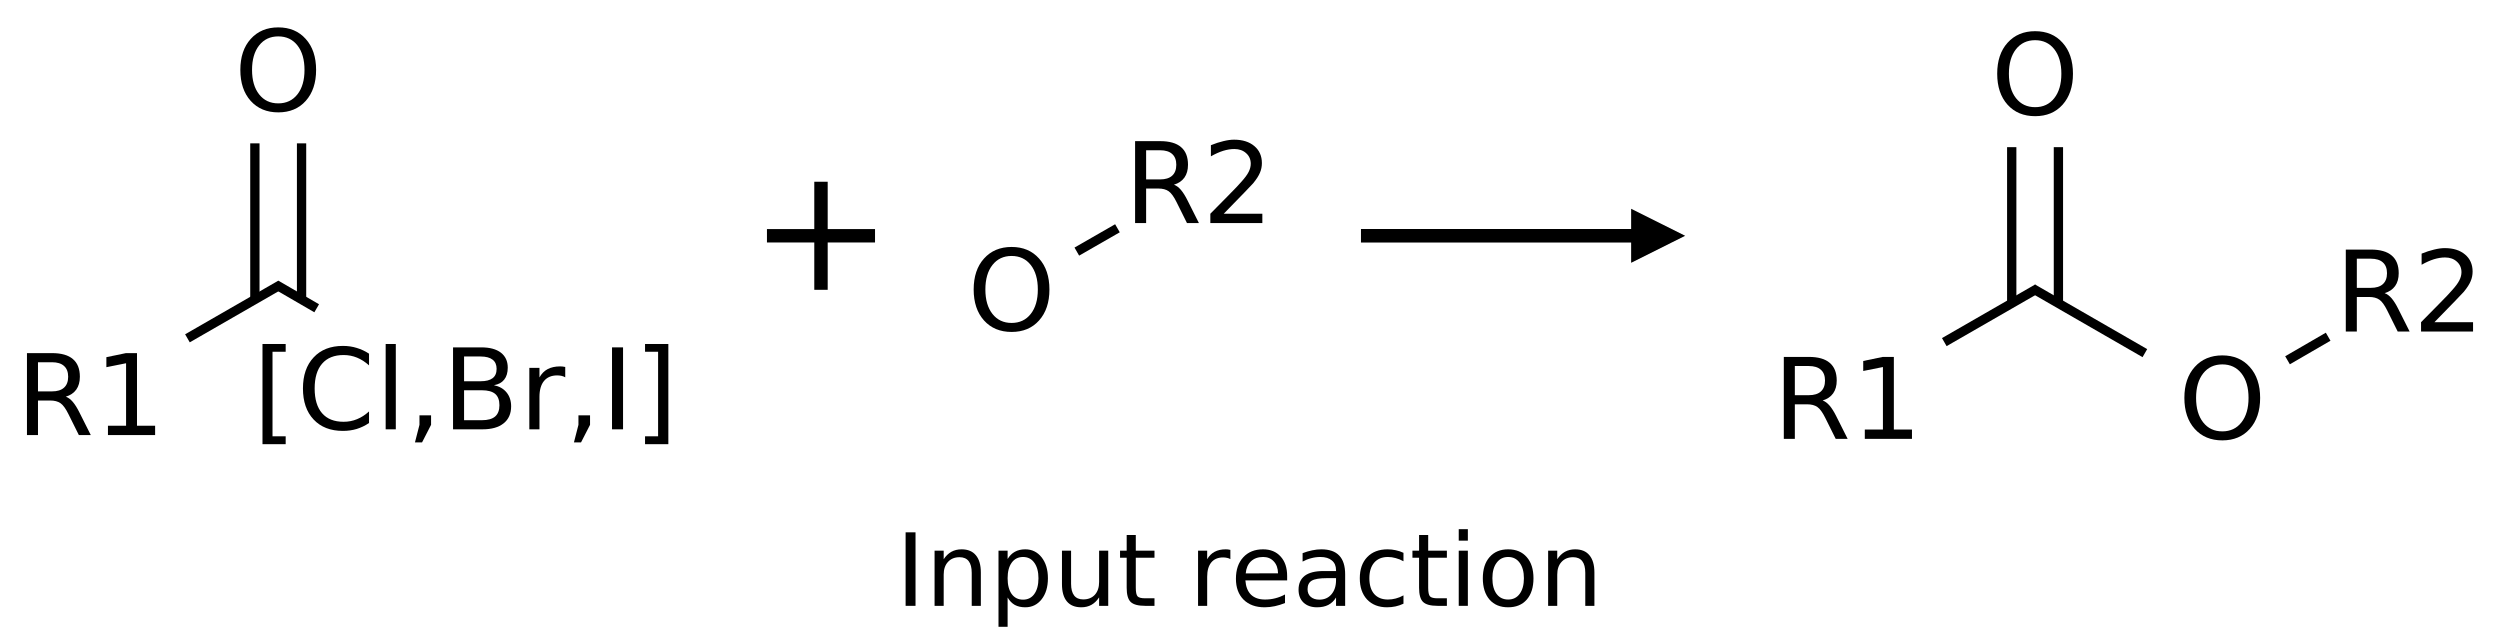 <?xml version="1.0" encoding="UTF-8"?>
<svg xmlns="http://www.w3.org/2000/svg" xmlns:xlink="http://www.w3.org/1999/xlink" width="347pt" height="89pt" viewBox="0 0 347 89" version="1.1">
<defs>
<g>
<symbol overflow="visible" id="glyph0-0">
<path style="stroke:none;" d="M 0.781 2.75 L 0.781 -11 L 8.578 -11 L 8.578 2.75 Z M 1.656 1.891 L 7.703 1.891 L 7.703 -10.125 L 1.656 -10.125 Z M 1.656 1.891 "/>
</symbol>
<symbol overflow="visible" id="glyph0-1">
<path style="stroke:none;" d="M 6.922 -5.328 C 7.254 -5.211 7.578 -4.973 7.891 -4.609 C 8.203 -4.242 8.516 -3.742 8.828 -3.109 L 10.391 0 L 8.734 0 L 7.281 -2.922 C 6.906 -3.68 6.539 -4.18 6.188 -4.422 C 5.832 -4.672 5.352 -4.797 4.75 -4.797 L 3.062 -4.797 L 3.062 0 L 1.531 0 L 1.531 -11.375 L 5 -11.375 C 6.301 -11.375 7.27 -11.098 7.906 -10.547 C 8.551 -10.004 8.875 -9.188 8.875 -8.094 C 8.875 -7.375 8.707 -6.781 8.375 -6.312 C 8.039 -5.844 7.555 -5.516 6.922 -5.328 Z M 3.062 -10.109 L 3.062 -6.062 L 5 -6.062 C 5.738 -6.062 6.297 -6.234 6.672 -6.578 C 7.055 -6.922 7.25 -7.426 7.25 -8.094 C 7.25 -8.758 7.055 -9.258 6.672 -9.594 C 6.297 -9.938 5.738 -10.109 5 -10.109 Z M 3.062 -10.109 "/>
</symbol>
<symbol overflow="visible" id="glyph0-2">
<path style="stroke:none;" d="M 1.938 -1.297 L 4.453 -1.297 L 4.453 -9.969 L 1.719 -9.422 L 1.719 -10.812 L 4.438 -11.375 L 5.969 -11.375 L 5.969 -1.297 L 8.484 -1.297 L 8.484 0 L 1.938 0 Z M 1.938 -1.297 "/>
</symbol>
<symbol overflow="visible" id="glyph0-3">
<path style="stroke:none;" d="M 6.141 -10.328 C 5.023 -10.328 4.141 -9.91 3.484 -9.078 C 2.828 -8.242 2.5 -7.109 2.5 -5.672 C 2.5 -4.242 2.828 -3.113 3.484 -2.281 C 4.141 -1.445 5.023 -1.031 6.141 -1.031 C 7.254 -1.031 8.141 -1.445 8.797 -2.281 C 9.453 -3.113 9.781 -4.242 9.781 -5.672 C 9.781 -7.109 9.453 -8.242 8.797 -9.078 C 8.141 -9.91 7.254 -10.328 6.141 -10.328 Z M 6.141 -11.578 C 7.734 -11.578 9.004 -11.039 9.953 -9.969 C 10.91 -8.906 11.391 -7.473 11.391 -5.672 C 11.391 -3.879 10.91 -2.445 9.953 -1.375 C 9.004 -0.312 7.734 0.219 6.141 0.219 C 4.547 0.219 3.27 -0.312 2.312 -1.375 C 1.352 -2.445 0.875 -3.879 0.875 -5.672 C 0.875 -7.473 1.352 -8.906 2.312 -9.969 C 3.27 -11.039 4.547 -11.578 6.141 -11.578 Z M 6.141 -11.578 "/>
</symbol>
<symbol overflow="visible" id="glyph0-4">
<path style="stroke:none;" d="M 1.344 -11.844 L 4.562 -11.844 L 4.562 -10.766 L 2.734 -10.766 L 2.734 0.969 L 4.562 0.969 L 4.562 2.062 L 1.344 2.062 Z M 1.344 -11.844 "/>
</symbol>
<symbol overflow="visible" id="glyph0-5">
<path style="stroke:none;" d="M 10.047 -10.5 L 10.047 -8.875 C 9.523 -9.352 8.969 -9.711 8.375 -9.953 C 7.789 -10.191 7.172 -10.312 6.516 -10.312 C 5.211 -10.312 4.219 -9.91 3.531 -9.109 C 2.844 -8.316 2.5 -7.172 2.5 -5.672 C 2.5 -4.172 2.844 -3.023 3.531 -2.234 C 4.219 -1.441 5.211 -1.047 6.516 -1.047 C 7.172 -1.047 7.789 -1.164 8.375 -1.406 C 8.969 -1.645 9.523 -2.004 10.047 -2.484 L 10.047 -0.875 C 9.504 -0.508 8.93 -0.234 8.328 -0.047 C 7.734 0.129 7.098 0.219 6.422 0.219 C 4.703 0.219 3.348 -0.305 2.359 -1.359 C 1.367 -2.41 0.875 -3.848 0.875 -5.672 C 0.875 -7.492 1.367 -8.93 2.359 -9.984 C 3.348 -11.047 4.703 -11.578 6.422 -11.578 C 7.109 -11.578 7.75 -11.484 8.344 -11.297 C 8.945 -11.117 9.516 -10.852 10.047 -10.5 Z M 10.047 -10.5 "/>
</symbol>
<symbol overflow="visible" id="glyph0-6">
<path style="stroke:none;" d="M 1.469 -11.844 L 2.875 -11.844 L 2.875 0 L 1.469 0 Z M 1.469 -11.844 "/>
</symbol>
<symbol overflow="visible" id="glyph0-7">
<path style="stroke:none;" d="M 1.828 -1.938 L 3.438 -1.938 L 3.438 -0.625 L 2.188 1.812 L 1.203 1.812 L 1.828 -0.625 Z M 1.828 -1.938 "/>
</symbol>
<symbol overflow="visible" id="glyph0-8">
<path style="stroke:none;" d="M 3.062 -5.422 L 3.062 -1.266 L 5.531 -1.266 C 6.363 -1.266 6.977 -1.438 7.375 -1.781 C 7.77 -2.125 7.969 -2.645 7.969 -3.344 C 7.969 -4.062 7.77 -4.586 7.375 -4.922 C 6.977 -5.254 6.363 -5.422 5.531 -5.422 Z M 3.062 -10.109 L 3.062 -6.672 L 5.344 -6.672 C 6.094 -6.672 6.648 -6.812 7.016 -7.094 C 7.391 -7.375 7.578 -7.805 7.578 -8.391 C 7.578 -8.961 7.391 -9.391 7.016 -9.672 C 6.648 -9.961 6.094 -10.109 5.344 -10.109 Z M 1.531 -11.375 L 5.453 -11.375 C 6.629 -11.375 7.535 -11.129 8.172 -10.641 C 8.805 -10.148 9.125 -9.457 9.125 -8.562 C 9.125 -7.863 8.957 -7.305 8.625 -6.891 C 8.301 -6.484 7.828 -6.227 7.203 -6.125 C 7.961 -5.969 8.551 -5.629 8.969 -5.109 C 9.383 -4.598 9.594 -3.957 9.594 -3.188 C 9.594 -2.164 9.242 -1.379 8.547 -0.828 C 7.859 -0.273 6.879 0 5.609 0 L 1.531 0 Z M 1.531 -11.375 "/>
</symbol>
<symbol overflow="visible" id="glyph0-9">
<path style="stroke:none;" d="M 6.406 -7.219 C 6.25 -7.312 6.078 -7.379 5.891 -7.422 C 5.711 -7.461 5.508 -7.484 5.281 -7.484 C 4.488 -7.484 3.879 -7.223 3.453 -6.703 C 3.035 -6.191 2.828 -5.457 2.828 -4.5 L 2.828 0 L 1.422 0 L 1.422 -8.531 L 2.828 -8.531 L 2.828 -7.203 C 3.117 -7.723 3.5 -8.109 3.969 -8.359 C 4.445 -8.609 5.023 -8.734 5.703 -8.734 C 5.797 -8.734 5.898 -8.727 6.016 -8.719 C 6.129 -8.707 6.258 -8.688 6.406 -8.656 Z M 6.406 -7.219 "/>
</symbol>
<symbol overflow="visible" id="glyph0-10">
<path style="stroke:none;" d="M 1.531 -11.375 L 3.062 -11.375 L 3.062 0 L 1.531 0 Z M 1.531 -11.375 "/>
</symbol>
<symbol overflow="visible" id="glyph0-11">
<path style="stroke:none;" d="M 4.75 -11.844 L 4.75 2.062 L 1.516 2.062 L 1.516 0.969 L 3.328 0.969 L 3.328 -10.766 L 1.516 -10.766 L 1.516 -11.844 Z M 4.75 -11.844 "/>
</symbol>
<symbol overflow="visible" id="glyph0-12">
<path style="stroke:none;" d="M 3 -1.297 L 8.359 -1.297 L 8.359 0 L 1.141 0 L 1.141 -1.297 C 1.723 -1.898 2.52 -2.707 3.531 -3.719 C 4.539 -4.738 5.172 -5.398 5.422 -5.703 C 5.922 -6.254 6.266 -6.719 6.453 -7.094 C 6.648 -7.477 6.75 -7.859 6.75 -8.234 C 6.75 -8.836 6.535 -9.328 6.109 -9.703 C 5.691 -10.086 5.145 -10.281 4.469 -10.281 C 3.977 -10.281 3.461 -10.195 2.922 -10.031 C 2.391 -9.863 1.82 -9.609 1.219 -9.266 L 1.219 -10.812 C 1.832 -11.062 2.41 -11.25 2.953 -11.375 C 3.492 -11.508 3.988 -11.578 4.438 -11.578 C 5.613 -11.578 6.551 -11.281 7.25 -10.688 C 7.945 -10.102 8.297 -9.316 8.297 -8.328 C 8.297 -7.859 8.207 -7.414 8.031 -7 C 7.863 -6.582 7.547 -6.086 7.078 -5.516 C 6.953 -5.367 6.547 -4.941 5.859 -4.234 C 5.18 -3.535 4.227 -2.555 3 -1.297 Z M 3 -1.297 "/>
</symbol>
<symbol overflow="visible" id="glyph1-0">
<path style="stroke:none;" d="M 0.703 2.469 L 0.703 -9.875 L 7.703 -9.875 L 7.703 2.469 Z M 1.484 1.703 L 6.922 1.703 L 6.922 -9.078 L 1.484 -9.078 Z M 1.484 1.703 "/>
</symbol>
<symbol overflow="visible" id="glyph1-1">
<path style="stroke:none;" d="M 1.375 -10.203 L 2.75 -10.203 L 2.75 0 L 1.375 0 Z M 1.375 -10.203 "/>
</symbol>
<symbol overflow="visible" id="glyph1-2">
<path style="stroke:none;" d="M 7.688 -4.625 L 7.688 0 L 6.422 0 L 6.422 -4.578 C 6.422 -5.305 6.281 -5.848 6 -6.203 C 5.719 -6.566 5.297 -6.75 4.734 -6.75 C 4.055 -6.75 3.52 -6.531 3.125 -6.094 C 2.727 -5.664 2.531 -5.078 2.531 -4.328 L 2.531 0 L 1.266 0 L 1.266 -7.656 L 2.531 -7.656 L 2.531 -6.469 C 2.832 -6.926 3.188 -7.27 3.594 -7.5 C 4.008 -7.727 4.484 -7.844 5.016 -7.844 C 5.891 -7.844 6.551 -7.566 7 -7.016 C 7.457 -6.473 7.688 -5.676 7.688 -4.625 Z M 7.688 -4.625 "/>
</symbol>
<symbol overflow="visible" id="glyph1-3">
<path style="stroke:none;" d="M 2.531 -1.156 L 2.531 2.906 L 1.266 2.906 L 1.266 -7.656 L 2.531 -7.656 L 2.531 -6.5 C 2.801 -6.945 3.133 -7.281 3.531 -7.5 C 3.938 -7.727 4.422 -7.844 4.984 -7.844 C 5.91 -7.844 6.664 -7.473 7.25 -6.734 C 7.832 -5.992 8.125 -5.023 8.125 -3.828 C 8.125 -2.617 7.832 -1.645 7.25 -0.906 C 6.664 -0.164 5.91 0.203 4.984 0.203 C 4.422 0.203 3.938 0.094 3.531 -0.125 C 3.133 -0.352 2.801 -0.695 2.531 -1.156 Z M 6.812 -3.828 C 6.812 -4.742 6.617 -5.461 6.234 -5.984 C 5.859 -6.516 5.336 -6.781 4.672 -6.781 C 4.004 -6.781 3.477 -6.516 3.094 -5.984 C 2.719 -5.461 2.531 -4.742 2.531 -3.828 C 2.531 -2.898 2.719 -2.172 3.094 -1.641 C 3.477 -1.117 4.004 -0.859 4.672 -0.859 C 5.336 -0.859 5.859 -1.117 6.234 -1.641 C 6.617 -2.172 6.812 -2.898 6.812 -3.828 Z M 6.812 -3.828 "/>
</symbol>
<symbol overflow="visible" id="glyph1-4">
<path style="stroke:none;" d="M 1.188 -3.016 L 1.188 -7.656 L 2.453 -7.656 L 2.453 -3.062 C 2.453 -2.344 2.594 -1.801 2.875 -1.438 C 3.156 -1.07 3.578 -0.891 4.141 -0.891 C 4.816 -0.891 5.352 -1.102 5.75 -1.531 C 6.145 -1.969 6.344 -2.562 6.344 -3.312 L 6.344 -7.656 L 7.609 -7.656 L 7.609 0 L 6.344 0 L 6.344 -1.172 C 6.039 -0.711 5.688 -0.367 5.281 -0.141 C 4.875 0.086 4.406 0.203 3.875 0.203 C 3 0.203 2.332 -0.066 1.875 -0.609 C 1.414 -1.16 1.188 -1.961 1.188 -3.016 Z M 4.359 -7.844 Z M 4.359 -7.844 "/>
</symbol>
<symbol overflow="visible" id="glyph1-5">
<path style="stroke:none;" d="M 2.562 -9.828 L 2.562 -7.656 L 5.156 -7.656 L 5.156 -6.672 L 2.562 -6.672 L 2.562 -2.516 C 2.562 -1.898 2.645 -1.5 2.812 -1.312 C 2.988 -1.133 3.336 -1.047 3.859 -1.047 L 5.156 -1.047 L 5.156 0 L 3.859 0 C 2.891 0 2.219 -0.18 1.844 -0.547 C 1.477 -0.91 1.297 -1.566 1.297 -2.516 L 1.297 -6.672 L 0.375 -6.672 L 0.375 -7.656 L 1.297 -7.656 L 1.297 -9.828 Z M 2.562 -9.828 "/>
</symbol>
<symbol overflow="visible" id="glyph1-6">
<path style="stroke:none;" d=""/>
</symbol>
<symbol overflow="visible" id="glyph1-7">
<path style="stroke:none;" d="M 5.75 -6.484 C 5.613 -6.566 5.461 -6.625 5.297 -6.656 C 5.129 -6.695 4.945 -6.719 4.75 -6.719 C 4.031 -6.719 3.477 -6.484 3.094 -6.016 C 2.719 -5.555 2.531 -4.895 2.531 -4.031 L 2.531 0 L 1.266 0 L 1.266 -7.656 L 2.531 -7.656 L 2.531 -6.469 C 2.801 -6.938 3.145 -7.281 3.562 -7.5 C 3.988 -7.727 4.504 -7.844 5.109 -7.844 C 5.203 -7.844 5.301 -7.836 5.406 -7.828 C 5.508 -7.816 5.625 -7.797 5.75 -7.766 Z M 5.75 -6.484 "/>
</symbol>
<symbol overflow="visible" id="glyph1-8">
<path style="stroke:none;" d="M 7.875 -4.141 L 7.875 -3.531 L 2.078 -3.531 C 2.141 -2.664 2.398 -2.004 2.859 -1.547 C 3.328 -1.098 3.977 -0.875 4.812 -0.875 C 5.301 -0.875 5.77 -0.93 6.219 -1.047 C 6.676 -1.16 7.129 -1.336 7.578 -1.578 L 7.578 -0.391 C 7.117 -0.203 6.648 -0.055 6.172 0.047 C 5.703 0.148 5.227 0.203 4.75 0.203 C 3.52 0.203 2.547 -0.148 1.828 -0.859 C 1.117 -1.578 0.766 -2.539 0.766 -3.75 C 0.766 -5.008 1.102 -6.004 1.781 -6.734 C 2.457 -7.473 3.375 -7.844 4.531 -7.844 C 5.562 -7.844 6.375 -7.508 6.969 -6.844 C 7.57 -6.188 7.875 -5.285 7.875 -4.141 Z M 6.609 -4.516 C 6.598 -5.203 6.406 -5.75 6.031 -6.156 C 5.656 -6.57 5.16 -6.781 4.547 -6.781 C 3.836 -6.781 3.27 -6.578 2.844 -6.172 C 2.426 -5.773 2.188 -5.219 2.125 -4.5 Z M 6.609 -4.516 "/>
</symbol>
<symbol overflow="visible" id="glyph1-9">
<path style="stroke:none;" d="M 4.797 -3.844 C 3.785 -3.844 3.082 -3.727 2.688 -3.5 C 2.289 -3.27 2.094 -2.875 2.094 -2.312 C 2.094 -1.863 2.238 -1.508 2.531 -1.25 C 2.832 -0.988 3.234 -0.859 3.734 -0.859 C 4.43 -0.859 4.988 -1.102 5.406 -1.594 C 5.832 -2.094 6.047 -2.75 6.047 -3.562 L 6.047 -3.844 Z M 7.312 -4.375 L 7.312 0 L 6.047 0 L 6.047 -1.156 C 5.766 -0.695 5.406 -0.352 4.969 -0.125 C 4.539 0.094 4.02 0.203 3.406 0.203 C 2.625 0.203 2 -0.016 1.531 -0.453 C 1.07 -0.898 0.844 -1.492 0.844 -2.234 C 0.844 -3.086 1.129 -3.734 1.703 -4.172 C 2.285 -4.609 3.145 -4.828 4.281 -4.828 L 6.047 -4.828 L 6.047 -4.953 C 6.047 -5.535 5.852 -5.984 5.469 -6.297 C 5.094 -6.617 4.562 -6.781 3.875 -6.781 C 3.438 -6.781 3.008 -6.723 2.594 -6.609 C 2.176 -6.504 1.781 -6.348 1.406 -6.141 L 1.406 -7.312 C 1.863 -7.488 2.305 -7.617 2.734 -7.703 C 3.172 -7.797 3.594 -7.844 4 -7.844 C 5.113 -7.844 5.941 -7.555 6.484 -6.984 C 7.035 -6.41 7.312 -5.539 7.312 -4.375 Z M 7.312 -4.375 "/>
</symbol>
<symbol overflow="visible" id="glyph1-10">
<path style="stroke:none;" d="M 6.828 -7.359 L 6.828 -6.188 C 6.473 -6.383 6.113 -6.531 5.75 -6.625 C 5.395 -6.727 5.035 -6.781 4.672 -6.781 C 3.859 -6.781 3.223 -6.52 2.766 -6 C 2.316 -5.477 2.094 -4.754 2.094 -3.828 C 2.094 -2.891 2.316 -2.16 2.766 -1.641 C 3.223 -1.129 3.859 -0.875 4.672 -0.875 C 5.035 -0.875 5.395 -0.922 5.75 -1.016 C 6.113 -1.109 6.473 -1.254 6.828 -1.453 L 6.828 -0.297 C 6.473 -0.129 6.109 -0.004 5.734 0.078 C 5.359 0.16 4.961 0.203 4.547 0.203 C 3.391 0.203 2.469 -0.156 1.781 -0.875 C 1.102 -1.602 0.766 -2.586 0.766 -3.828 C 0.766 -5.066 1.109 -6.047 1.797 -6.766 C 2.484 -7.484 3.426 -7.844 4.625 -7.844 C 5.008 -7.844 5.383 -7.801 5.75 -7.719 C 6.125 -7.645 6.484 -7.523 6.828 -7.359 Z M 6.828 -7.359 "/>
</symbol>
<symbol overflow="visible" id="glyph1-11">
<path style="stroke:none;" d="M 1.312 -7.656 L 2.578 -7.656 L 2.578 0 L 1.312 0 Z M 1.312 -10.641 L 2.578 -10.641 L 2.578 -9.047 L 1.312 -9.047 Z M 1.312 -10.641 "/>
</symbol>
<symbol overflow="visible" id="glyph1-12">
<path style="stroke:none;" d="M 4.281 -6.781 C 3.613 -6.781 3.082 -6.516 2.688 -5.984 C 2.289 -5.461 2.094 -4.742 2.094 -3.828 C 2.094 -2.91 2.285 -2.188 2.672 -1.656 C 3.066 -1.133 3.602 -0.875 4.281 -0.875 C 4.957 -0.875 5.488 -1.133 5.875 -1.656 C 6.27 -2.188 6.469 -2.91 6.469 -3.828 C 6.469 -4.734 6.27 -5.453 5.875 -5.984 C 5.488 -6.516 4.957 -6.781 4.281 -6.781 Z M 4.281 -7.844 C 5.375 -7.844 6.234 -7.484 6.859 -6.766 C 7.484 -6.055 7.797 -5.078 7.797 -3.828 C 7.797 -2.566 7.484 -1.578 6.859 -0.859 C 6.234 -0.148 5.375 0.203 4.281 0.203 C 3.188 0.203 2.328 -0.148 1.703 -0.859 C 1.078 -1.578 0.766 -2.566 0.766 -3.828 C 0.766 -5.078 1.078 -6.055 1.703 -6.766 C 2.328 -7.484 3.188 -7.844 4.281 -7.844 Z M 4.281 -7.844 "/>
</symbol>
</g>
</defs>
<g id="surface2055">
<path style="fill:none;stroke-width:0.043;stroke-linecap:butt;stroke-linejoin:miter;stroke:rgb(0%,0%,0%);stroke-opacity:1;stroke-miterlimit:10;" d="M 0.446 1.242 L 0.877 0.994 " transform="matrix(30,0,0,30,12.637,9.698)"/>
<path style="fill:none;stroke-width:0.043;stroke-linecap:butt;stroke-linejoin:miter;stroke:rgb(0%,0%,0%);stroke-opacity:1;stroke-miterlimit:10;" d="M 0.974 1.063 L 0.974 0.34 " transform="matrix(30,0,0,30,12.637,9.698)"/>
<path style="fill:none;stroke-width:0.043;stroke-linecap:butt;stroke-linejoin:miter;stroke:rgb(0%,0%,0%);stroke-opacity:1;stroke-miterlimit:10;" d="M 0.758 1.063 L 0.758 0.34 " transform="matrix(30,0,0,30,12.637,9.698)"/>
<path style="fill:none;stroke-width:0.043;stroke-linecap:butt;stroke-linejoin:miter;stroke:rgb(0%,0%,0%);stroke-opacity:1;stroke-miterlimit:10;" d="M 0.856 0.994 L 1.044 1.103 " transform="matrix(30,0,0,30,12.637,9.698)"/>
<g style="fill:rgb(0%,0%,0%);fill-opacity:1;">
  <use xlink:href="#glyph0-1" x="2.211" y="60.387"/>
  <use xlink:href="#glyph0-2" x="13.046" y="60.387"/>
</g>
<g style="fill:rgb(0%,0%,0%);fill-opacity:1;">
  <use xlink:href="#glyph0-3" x="32.484" y="15.379"/>
</g>
<g style="fill:rgb(0%,0%,0%);fill-opacity:1;">
  <use xlink:href="#glyph0-4" x="35.09" y="59.59"/>
  <use xlink:href="#glyph0-5" x="41.174" y="59.59"/>
  <use xlink:href="#glyph0-6" x="52.062" y="59.59"/>
  <use xlink:href="#glyph0-7" x="56.394" y="59.59"/>
  <use xlink:href="#glyph0-8" x="61.351" y="59.59"/>
  <use xlink:href="#glyph0-9" x="72.049" y="59.59"/>
  <use xlink:href="#glyph0-7" x="78.46" y="59.59"/>
  <use xlink:href="#glyph0-10" x="83.417" y="59.59"/>
  <use xlink:href="#glyph0-11" x="88.016" y="59.59"/>
</g>
<path style="fill:none;stroke-width:0.062;stroke-linecap:butt;stroke-linejoin:miter;stroke:rgb(0%,0%,0%);stroke-opacity:1;stroke-miterlimit:10;" d="M -0 0 L 0.5 0 M 0.25 -0.25 L 0.25 0.25 " transform="matrix(30,0,0,30,106.453,32.726)"/>
<path style="fill:none;stroke-width:0.043;stroke-linecap:butt;stroke-linejoin:miter;stroke:rgb(0%,0%,0%);stroke-opacity:1;stroke-miterlimit:10;" d="M 0.302 0.325 L 0.49 0.217 " transform="matrix(30,0,0,30,140.402,25.173)"/>
<g style="fill:rgb(0%,0%,0%);fill-opacity:1;">
  <use xlink:href="#glyph0-3" x="134.27" y="45.855"/>
</g>
<g style="fill:rgb(0%,0%,0%);fill-opacity:1;">
  <use xlink:href="#glyph0-1" x="156.02" y="30.965"/>
  <use xlink:href="#glyph0-12" x="166.854" y="30.965"/>
</g>
<path style=" stroke:none;fill-rule:nonzero;fill:rgb(0%,0%,0%);fill-opacity:1;" d="M 188.902 33.664 L 226.402 33.664 L 226.402 36.477 L 233.902 32.727 L 226.402 28.977 L 226.402 31.789 L 188.902 31.789 "/>
<path style="fill:none;stroke-width:0.043;stroke-linecap:butt;stroke-linejoin:miter;stroke:rgb(0%,0%,0%);stroke-opacity:1;stroke-miterlimit:10;" d="M 0.446 1.242 L 0.877 0.994 " transform="matrix(30,0,0,30,256.488,10.226)"/>
<path style="fill:none;stroke-width:0.043;stroke-linecap:butt;stroke-linejoin:miter;stroke:rgb(0%,0%,0%);stroke-opacity:1;stroke-miterlimit:10;" d="M 0.974 1.063 L 0.974 0.34 " transform="matrix(30,0,0,30,256.488,10.226)"/>
<path style="fill:none;stroke-width:0.043;stroke-linecap:butt;stroke-linejoin:miter;stroke:rgb(0%,0%,0%);stroke-opacity:1;stroke-miterlimit:10;" d="M 0.758 1.063 L 0.758 0.34 " transform="matrix(30,0,0,30,256.488,10.226)"/>
<path style="fill:none;stroke-width:0.043;stroke-linecap:butt;stroke-linejoin:miter;stroke:rgb(0%,0%,0%);stroke-opacity:1;stroke-miterlimit:10;" d="M 0.855 0.994 L 1.374 1.293 " transform="matrix(30,0,0,30,256.488,10.226)"/>
<path style="fill:none;stroke-width:0.043;stroke-linecap:butt;stroke-linejoin:miter;stroke:rgb(0%,0%,0%);stroke-opacity:1;stroke-miterlimit:10;" d="M 2.034 1.326 L 2.222 1.217 " transform="matrix(30,0,0,30,256.488,10.226)"/>
<g style="fill:rgb(0%,0%,0%);fill-opacity:1;">
  <use xlink:href="#glyph0-1" x="246.062" y="60.914"/>
  <use xlink:href="#glyph0-2" x="256.897" y="60.914"/>
</g>
<g style="fill:rgb(0%,0%,0%);fill-opacity:1;">
  <use xlink:href="#glyph0-3" x="276.336" y="15.906"/>
</g>
<g style="fill:rgb(0%,0%,0%);fill-opacity:1;">
  <use xlink:href="#glyph0-3" x="302.316" y="60.906"/>
</g>
<g style="fill:rgb(0%,0%,0%);fill-opacity:1;">
  <use xlink:href="#glyph0-1" x="324.066" y="46.016"/>
  <use xlink:href="#glyph0-12" x="334.901" y="46.016"/>
</g>
<g style="fill:rgb(0%,0%,0%);fill-opacity:1;">
  <use xlink:href="#glyph1-1" x="124.324" y="84.09"/>
  <use xlink:href="#glyph1-2" x="128.453" y="84.09"/>
  <use xlink:href="#glyph1-3" x="137.326" y="84.09"/>
  <use xlink:href="#glyph1-4" x="146.213" y="84.09"/>
  <use xlink:href="#glyph1-5" x="155.086" y="84.09"/>
  <use xlink:href="#glyph1-6" x="160.575" y="84.09"/>
  <use xlink:href="#glyph1-7" x="165.025" y="84.09"/>
  <use xlink:href="#glyph1-8" x="170.781" y="84.09"/>
  <use xlink:href="#glyph1-9" x="179.395" y="84.09"/>
  <use xlink:href="#glyph1-10" x="187.974" y="84.09"/>
  <use xlink:href="#glyph1-5" x="195.671" y="84.09"/>
  <use xlink:href="#glyph1-11" x="201.16" y="84.09"/>
  <use xlink:href="#glyph1-12" x="205.05" y="84.09"/>
  <use xlink:href="#glyph1-2" x="213.615" y="84.09"/>
</g>
</g>
</svg>
